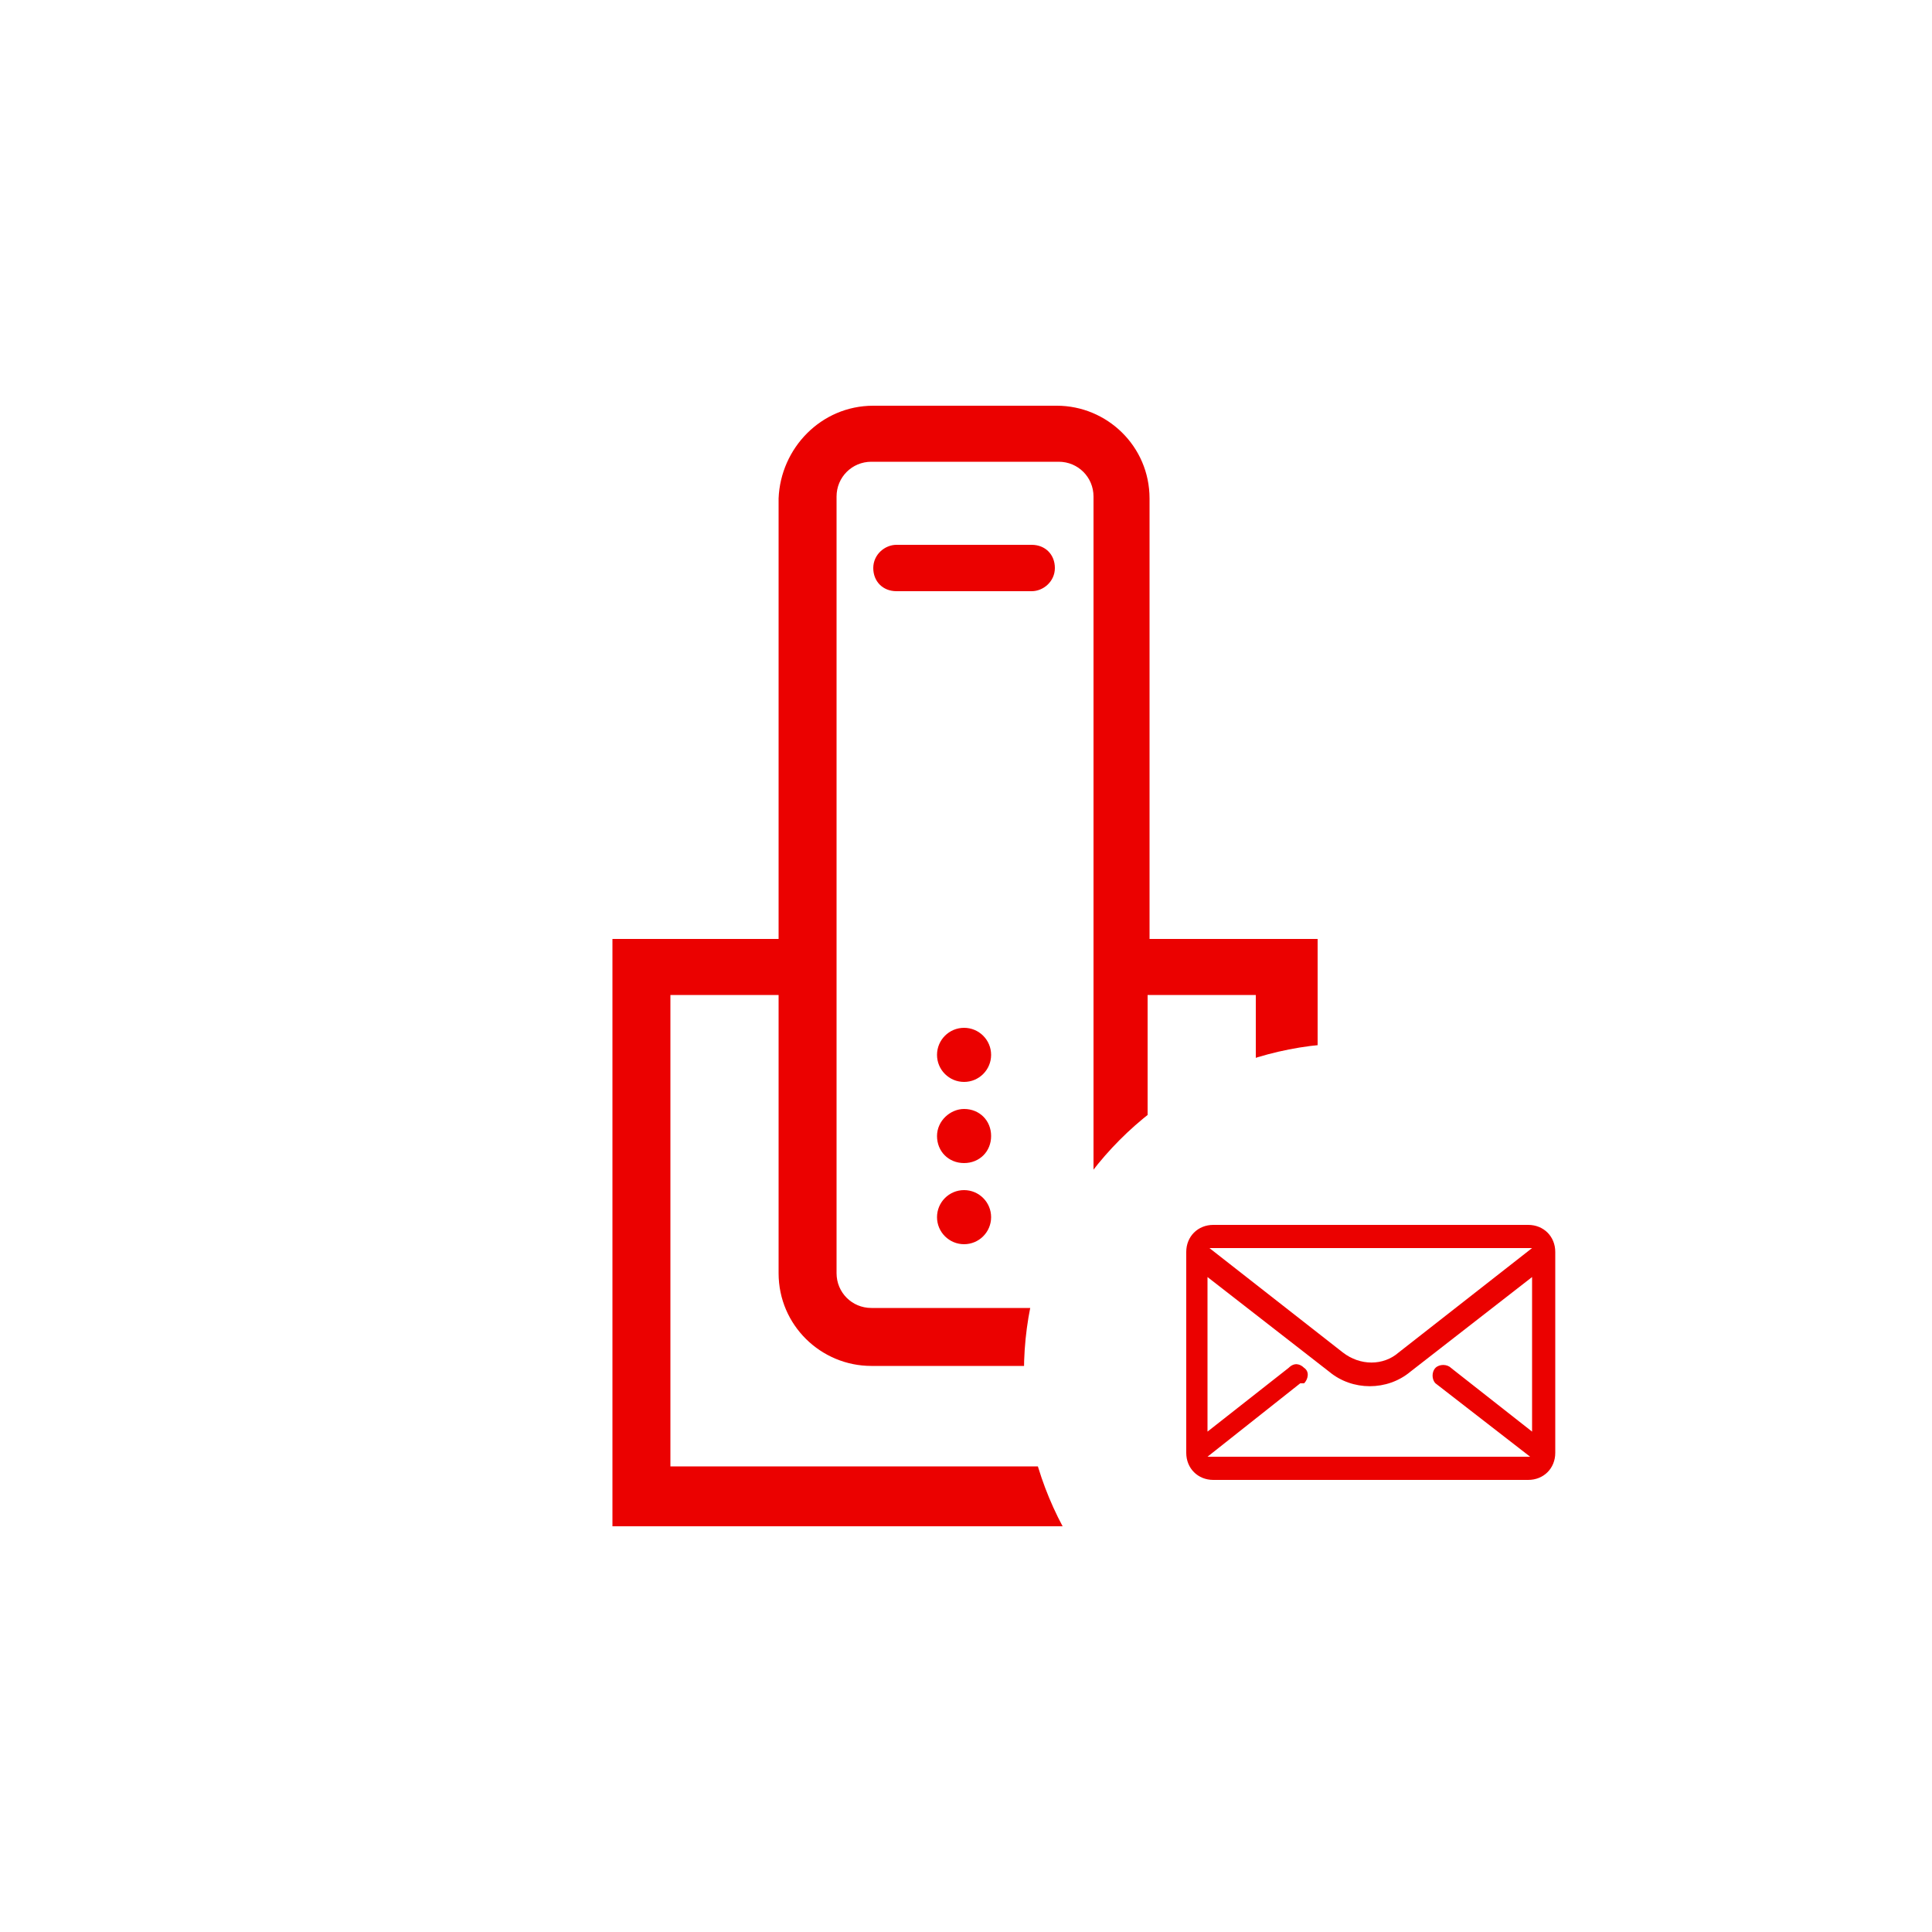 <?xml version="1.0" encoding="UTF-8"?>
<svg id="icon-voicemail" xmlns="http://www.w3.org/2000/svg" version="1.1" xmlns:xlink="http://www.w3.org/1999/xlink" viewBox="0 0 100 100">
  <defs>
    <style>
      .cls-1 {
        fill-opacity: 0;
      }

      .cls-1, .cls-2, .cls-3, .cls-4 {
        stroke-width: 0px;
      }

      .cls-1, .cls-3, .cls-4 {
        fill: #fff;
      }

      .cls-2 {
        fill: #eb0100;
      }

      .cls-4 {
        filter: url(#drop-shadow-1);
      }
    </style>
    <filter id="drop-shadow-1" filterUnits="userSpaceOnUse">
      <feOffset dx="-1" dy="1"/>
      <feGaussianBlur result="blur" stdDeviation="1"/>
      <feFlood flood-color="#b5b5b5" flood-opacity=".8"/>
      <feComposite in2="blur" operator="in"/>
      <feComposite in="SourceGraphic"/>
    </filter>
  </defs>
  <rect id="Rectangle_3051" data-name="Rectangle 3051" class="cls-1" y="0" width="100" height="100"/>
  <g id="smb-i-voice">
    <rect id="Rectangle_45" data-name="Rectangle 45" class="cls-3" x="21" y="21" width="58" height="58"/>
    <g id="Voice">
      <g id="Voice_icon" data-name="Voice icon">
        <path id="Path_7" data-name="Path 7" class="cls-2" d="M59.5,48.6v-22.8c0-2.7-2.2-4.8-4.8-4.8h-9.5c-2.7,0-4.8,2.2-4.9,4.8v22.8h-8.6v30.4h36.5v-30.4h-8.7ZM43.3,25.7c0-1,.8-1.8,1.8-1.8h9.7c1,0,1.8.8,1.8,1.8v40.2c0,1-.8,1.8-1.8,1.8h-9.7c-1,0-1.8-.8-1.8-1.8V25.7h0ZM65.2,75.9h-30.5v-24.4h5.6v14.4c0,2.7,2.2,4.8,4.8,4.8h9.5c2.7,0,4.8-2.2,4.8-4.8v-14.4h5.6v24.4h.2Z"/>
      </g>
      <circle id="Ellipse_4" data-name="Ellipse 4" class="cls-2" cx="49.9" cy="54.6" r="1.4"/>
      <path id="Path_8" data-name="Path 8" class="cls-2" d="M49.9,57.4c-.7,0-1.4.6-1.4,1.4s.6,1.4,1.4,1.4,1.4-.6,1.4-1.4-.6-1.4-1.4-1.4Z"/>
      <circle id="Ellipse_5" data-name="Ellipse 5" class="cls-2" cx="49.9" cy="63" r="1.4"/>
      <path id="Path_9" data-name="Path 9" class="cls-2" d="M46.4,30.6h7c.6,0,1.2-.5,1.2-1.2s-.5-1.2-1.2-1.2h-7c-.6,0-1.2.5-1.2,1.2s.5,1.2,1.2,1.2Z"/>
    </g>
  </g>
  <circle id="Ellipse_79-2" data-name="Ellipse 79-2" class="cls-4" cx="71" cy="70" r="17"/>
  <path id="Path_15973" data-name="Path 15973" class="cls-2" d="M79.1,63.4h-16.3c-.8,0-1.4.6-1.4,1.4v10.4c0,.8.6,1.4,1.4,1.4h16.3c.8,0,1.4-.6,1.4-1.4v-10.4c0-.8-.6-1.4-1.4-1.4ZM67.5,71.6c.2-.2.3-.6,0-.8-.2-.2-.5-.3-.8,0l-4.2,3.3v-8l6.3,4.9c1.2,1,3,1,4.2,0l6.3-4.9v8l-4.2-3.3c-.2-.2-.6-.2-.8,0h0c-.2.2-.2.6,0,.8l4.9,3.8h-16.7l4.8-3.8h.2ZM72.4,70c-.8.7-2,.7-2.9,0l-6.9-5.4h16.7s-6.9,5.4-6.9,5.4Z"/>
</svg>